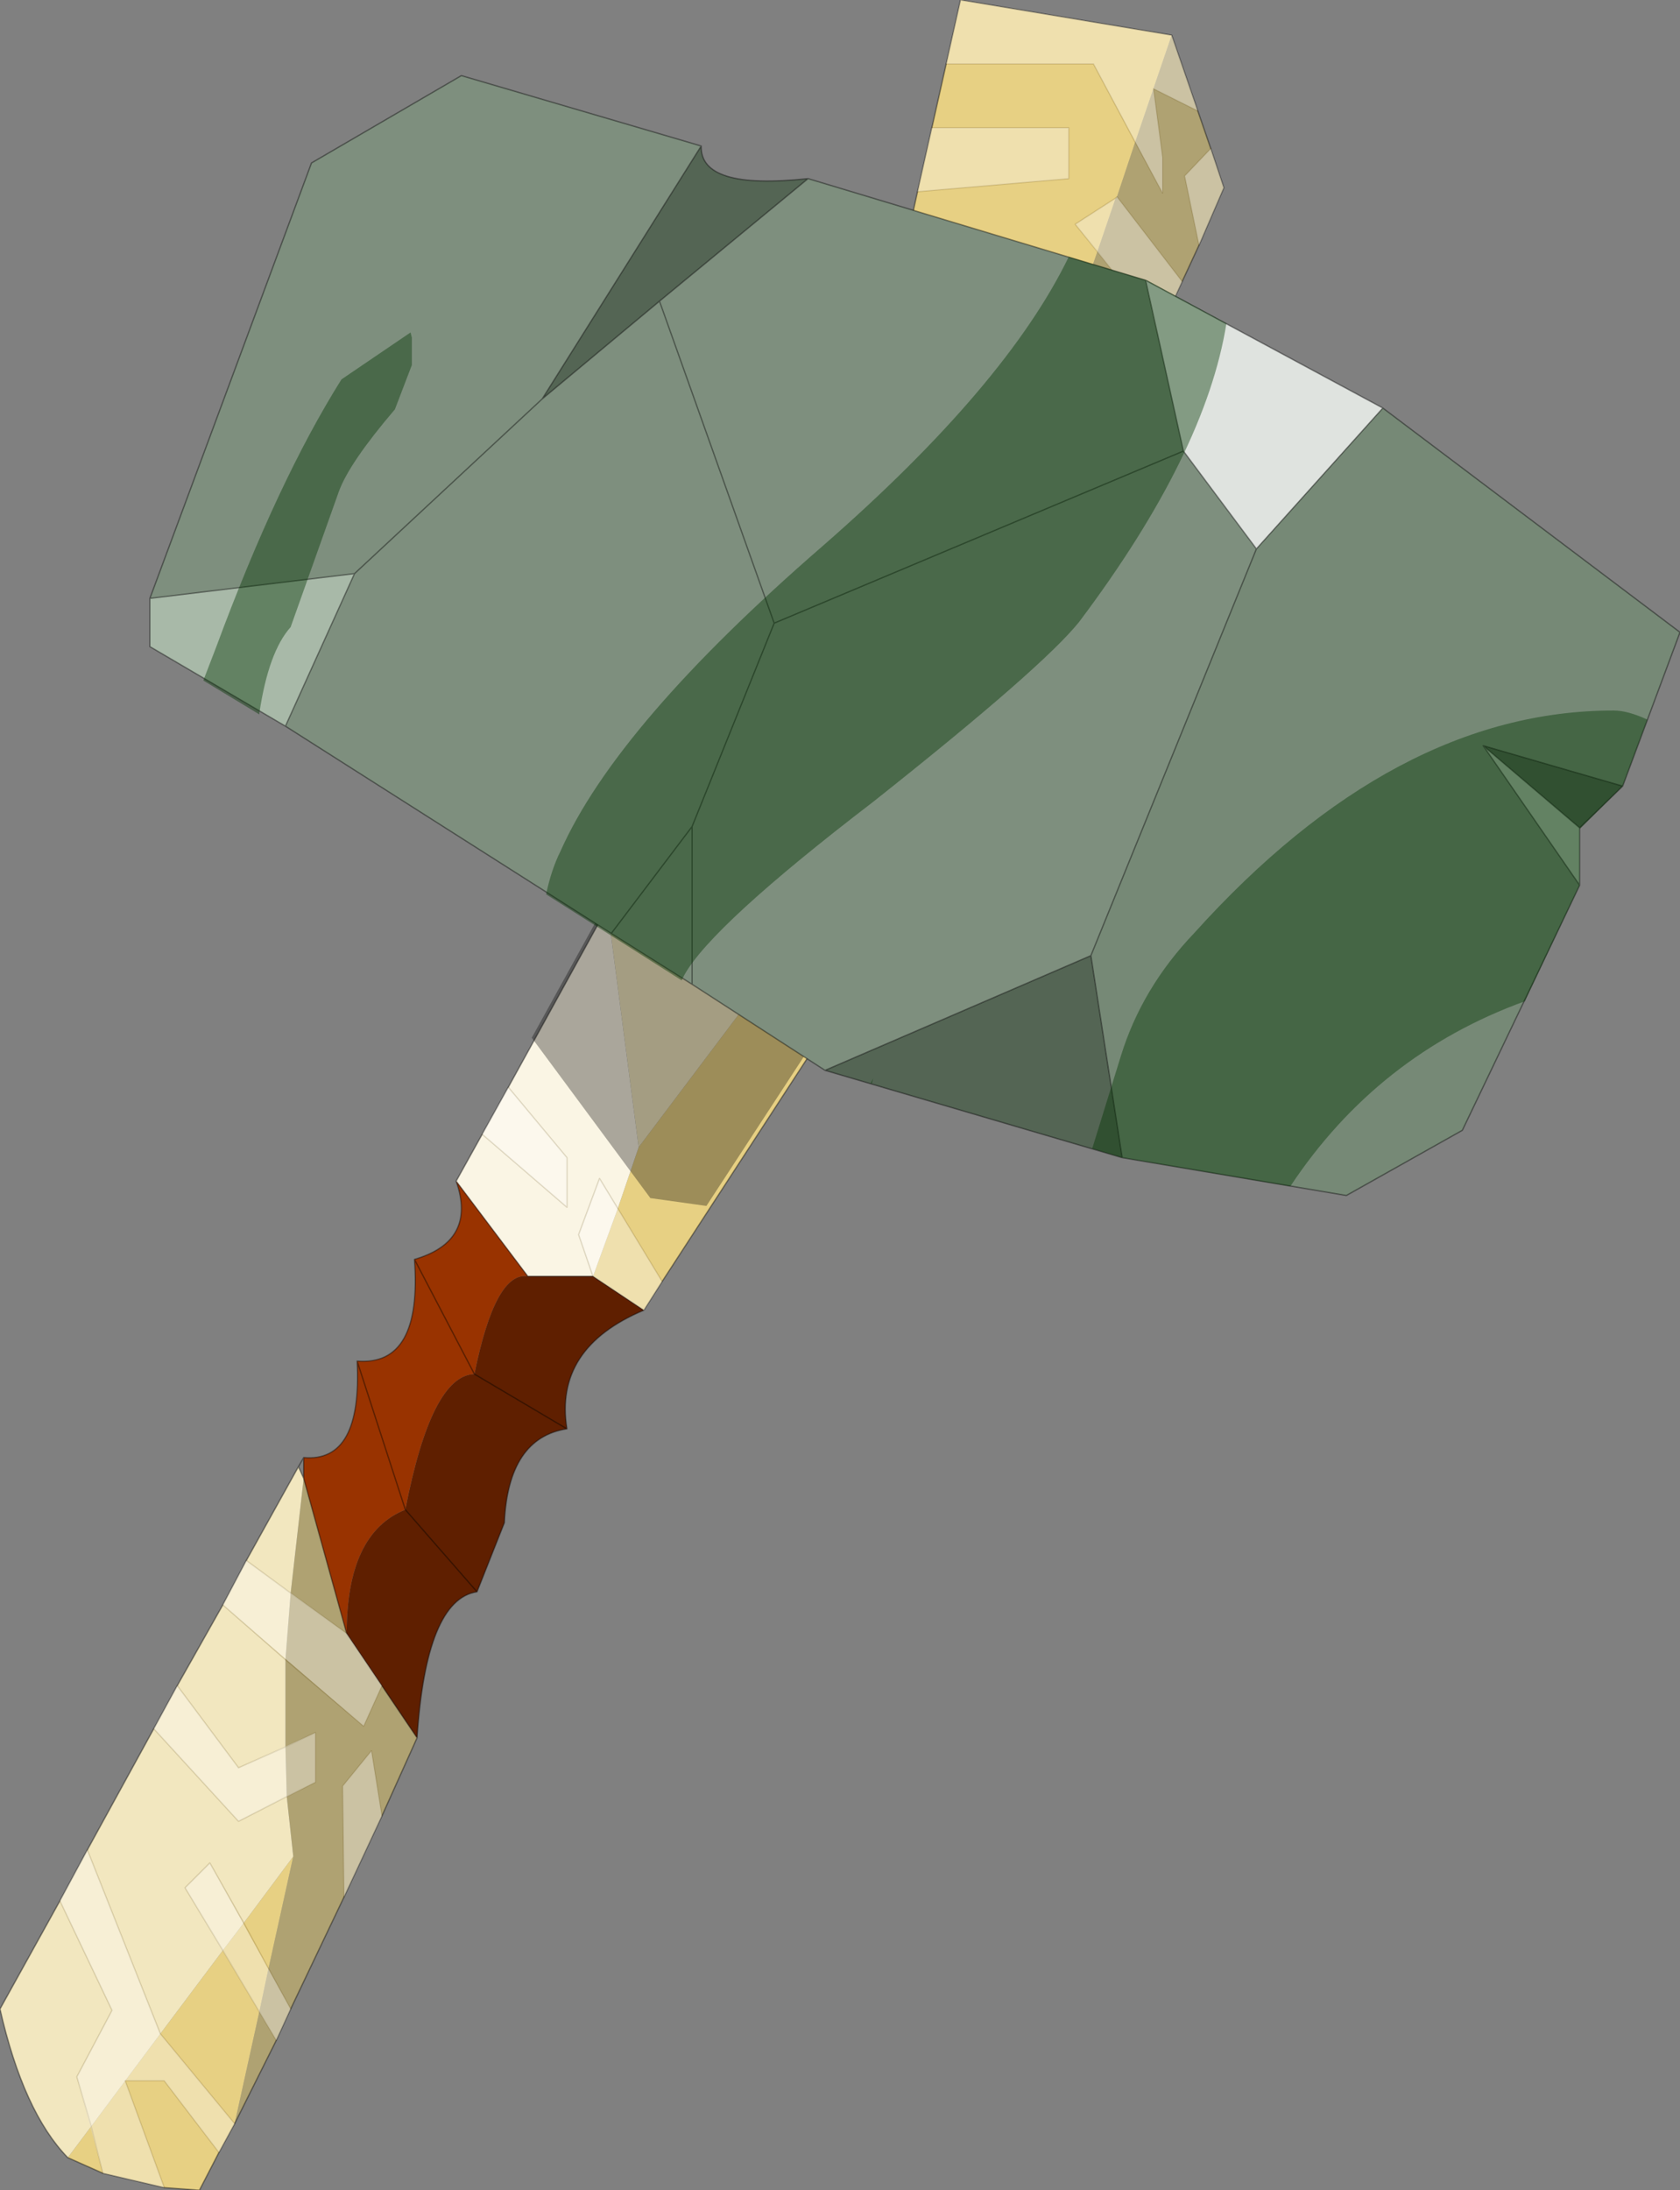 <?xml version="1.0"?>
<svg xmlns="http://www.w3.org/2000/svg" xmlns:xlink="http://www.w3.org/1999/xlink" width="64.45px" height="84px"><rect width="100%" height="100%" fill="#808080" stroke="none"/><g transform="matrix(1, 0, 0, 1, -261.55, -188.05)"><use xlink:href="#object-0" width="64.45" height="84" transform="matrix(1, 0, 0, 1, 261.55, 188.05)"/></g><defs><g transform="matrix(1, 0, 0, 1, -261.55, -188.05)" id="object-0"><path fill-rule="evenodd" fill="#afa272" stroke="none" d="M305.1 193.5L305.8 191.45L306.15 194.1L306.15 195.45L305.1 193.5L306.15 195.45L306.15 194.1L305.8 191.45L306.5 189.4L307.5 192.3L308 193.75L307 194.8L307.55 197.45L306.9 198.85L304.4 195.6L305.1 193.5M304.4 195.6L306.9 198.85L306.05 200.7L303.65 197.7L304.35 195.65L304.4 195.6L304.35 195.65L304.4 195.6M307.55 197.45L307 194.8L308 193.75L308.5 195.25L307.55 197.45M305.8 191.45L307.5 192.3L305.8 191.45M303.65 197.7L306.05 200.7L302.1 209.5L300 208.15L303.65 197.7M273.2 244.75L274.85 250.7L276.2 252.7L275.5 254.25L272.5 251.7L272.7 249.15L274.85 250.7L272.7 249.15L273.2 244.75M272.5 255.05L272.5 251.7L275.5 254.25L276.2 252.7L277.55 254.7L276.2 257.7L275.8 255.2L274.7 256.55L274.75 260.8L272.7 265.1L271.85 263.55L272.8 259.25L272.55 256.95L272.5 255.05L273.65 254.5L273.65 256.4L272.55 256.95L273.65 256.4L273.65 254.5L272.5 255.05M271.85 263.55L272.7 265.1L272.15 266.3L271.5 265.2L272.15 266.3L270.55 269.5L271.5 265.2L271.85 263.55M274.75 260.8L274.7 256.55L275.8 255.2L276.2 257.7L274.75 260.8"/><path fill-rule="evenodd" fill="#e7d083" stroke="none" d="M305.8 191.45L305.1 193.5L303.5 190.5L297.85 190.5L298.4 188.05L306.5 189.4L305.8 191.45M297.85 190.5L303.5 190.5L305.1 193.5L304.4 195.6L304.35 195.65L303.65 197.7L300 208.15L299.75 208.9L299.75 209L299.5 209.6L296.2 197.9L296.75 195.4L302.55 194.9L302.55 192.95L297.3 192.95L297.85 190.5M297.3 192.95L302.55 192.95L302.55 194.9L296.75 195.4L297.3 192.95M304.35 195.65L302.8 196.65L303.65 197.7L302.8 196.65L304.35 195.65M285.25 234.4L286.05 232.05L297.05 217.45L295.7 223.75L286.95 237.2L285.25 234.4L284.3 237L286.25 238.3L286.95 237.2L285.25 234.4M272.8 259.25L271.85 263.55L271.5 265.2L270.1 262.85L271.5 265.2L270.55 269.5L269.95 270.6L269.2 272.05L267.85 271.95L265.5 271.4L264.15 270.8L265.05 269.6L267.7 266.05L270.1 262.85L270.9 261.8L272.8 259.25M270.55 269.5L267.7 266.05L270.55 269.5M269.95 270.6L267.85 267.85L266.35 267.85L267.85 271.95L266.35 267.85L267.85 267.85L269.95 270.6M265.05 269.6L265.5 271.4L265.05 269.6M271.85 263.55L270.9 261.8L271.85 263.55"/><path fill-rule="evenodd" fill="#f2e7bf" stroke="none" d="M296.2 197.9L299.5 209.6L297.05 217.45L286.05 232.05L284.85 222.85L296.2 197.9M270.1 249.6L271 247.9L272.7 249.15L272.5 251.7L270.1 249.6L272.5 251.7L272.5 255.05L270.7 255.85L268.35 252.7L270.7 255.85L272.5 255.05L272.55 256.95L270.7 257.9L267.45 254.35L268.35 252.7L270.1 249.6M272.7 249.15L271 247.9L273 244.3L273.2 244.75L272.7 249.15M267.45 254.35L270.7 257.9L272.55 256.95L272.8 259.25L270.9 261.8L269.6 259.5L268.65 260.45L270.1 262.85L268.65 260.45L269.6 259.5L270.9 261.8L270.1 262.85L267.7 266.05L265.05 269.6L264.5 267.7L265.85 265.15L263.85 260.95L264.9 259L267.7 266.05L264.9 259L267.45 254.35M263.85 260.95L265.85 265.15L264.5 267.7L265.05 269.6L264.15 270.8Q262.45 269.05 261.55 265.1L263.85 260.95"/><path fill-rule="evenodd" fill="#faf5e4" stroke="none" d="M280.05 231.55L281.05 229.75L283.3 232.45L283.3 234.35L280.05 231.55L283.3 234.35L283.3 232.45L281.05 229.75L284.85 222.85L286.05 232.05L285.25 234.4L284.55 233.25L283.75 235.4L284.3 237L281.8 237L279.05 233.35L280.05 231.55M284.3 237L283.75 235.4L284.55 233.25L285.25 234.4L284.3 237"/><path fill-rule="evenodd" fill="#993300" stroke="none" d="M279.05 233.35L281.8 237Q280.55 236.8 279.75 240.75L277.45 236.35Q279.85 235.65 279.05 233.35M277.45 236.35L279.75 240.75Q278.1 240.8 277.1 245.95Q274.85 246.85 274.85 250.7L273.2 244.75L273.2 243.95Q275.45 244.15 275.25 240.25L277.1 245.95L275.25 240.25Q277.75 240.45 277.45 236.35"/><path fill-rule="evenodd" fill="#5f1f00" stroke="none" d="M281.8 237L284.3 237L286.25 238.3Q282.8 239.75 283.3 242.85Q281.05 243.2 280.9 246.45L279.85 249.1L277.1 245.95Q274.85 246.85 274.85 250.7L276.2 252.7L277.55 254.7Q277.9 249.4 279.85 249.1L277.1 245.95Q278.1 240.8 279.75 240.75Q280.55 236.8 281.8 237M279.75 240.75L283.3 242.85L279.75 240.75"/><path fill="none" stroke="#593d00" stroke-opacity="0.2" stroke-width="0.05" stroke-linecap="round" stroke-linejoin="round" d="M305.1 193.5L306.15 195.45L306.15 194.1L305.8 191.45L307.5 192.3M297.85 190.5L303.5 190.5L305.1 193.5M304.4 195.6L306.9 198.85M307.55 197.45L307 194.8L308 193.75M303.65 197.7L306.05 200.7M304.4 195.6L304.35 195.65L302.8 196.65L303.65 197.7M297.3 192.95L302.55 192.95L302.55 194.9L296.75 195.4M280.05 231.55L283.3 234.35L283.3 232.45L281.05 229.75M284.3 237L283.75 235.4L284.55 233.25L285.25 234.4L286.95 237.2M270.1 249.6L272.5 251.7L275.5 254.25L276.2 252.7M272.7 249.15L271 247.9M274.85 250.7L272.7 249.15M272.5 255.05L270.7 255.85L268.35 252.7M267.45 254.35L270.7 257.9L272.55 256.95L273.65 256.4L273.65 254.5L272.5 255.05M271.85 263.55L272.7 265.1M274.75 260.8L274.7 256.55L275.8 255.2L276.2 257.7M263.85 260.95L265.85 265.15L264.5 267.7L265.05 269.6L265.5 271.4M267.7 266.05L264.9 259M270.1 262.85L268.65 260.45L269.6 259.5L270.9 261.8L271.85 263.55M271.5 265.2L272.15 266.3M271.5 265.2L270.1 262.85M267.7 266.05L270.55 269.5M267.85 271.95L266.35 267.85L267.85 267.85L269.95 270.6"/><path fill="none" stroke="#000000" stroke-opacity="0.4" stroke-width="0.05" stroke-linecap="round" stroke-linejoin="round" d="M306.5 189.4L298.4 188.05L297.85 190.5L297.3 192.95L296.75 195.4L296.2 197.9L284.85 222.85L281.05 229.75L280.05 231.55L279.05 233.35L281.8 237L284.3 237L286.25 238.3Q282.8 239.75 283.3 242.85Q281.05 243.2 280.9 246.45L279.85 249.1L277.1 245.95L275.25 240.25Q275.45 244.15 273.2 243.95L273.2 244.75L274.85 250.7L276.2 252.7L277.55 254.7L276.2 257.7L274.75 260.8L272.7 265.1L272.15 266.3L270.55 269.5L269.95 270.6L269.2 272.05L267.85 271.95L265.5 271.4L264.15 270.8Q262.45 269.05 261.55 265.1L263.85 260.95L264.9 259L267.45 254.35L268.35 252.7L270.1 249.6L271 247.9L273 244.3L273.2 243.95M306.9 198.85L307.55 197.45L308.5 195.25L308 193.75L307.5 192.3L306.5 189.4M306.05 200.7L306.9 198.85M302.1 209.5L306.05 200.7M279.05 233.35Q279.85 235.65 277.45 236.35L279.75 240.75L283.3 242.85M295.7 223.75L302.1 209.5M286.95 237.2L295.7 223.75M275.25 240.25Q277.75 240.45 277.45 236.35M273.2 244.75L273 244.3M277.55 254.7Q277.9 249.4 279.85 249.1M286.25 238.3L286.95 237.2"/><path fill-rule="evenodd" fill="#000000" fill-opacity="0.322" stroke="none" d="M300 207.9L302.1 209.25L295.7 223.5L288.65 234.3L286.5 234L281.95 227.85L284.85 222.6L293.45 203.7L298.9 207.2L299.5 209.35L299.2 210.35L300 207.9"/><path fill-rule="evenodd" fill="#ffffff" fill-opacity="0.349" stroke="none" d="M305.8 191.45L306.15 194.1L306.15 195.45L303.5 190.5L297.85 190.5L298.4 188.05L306.5 189.4L307.5 192.3L305.8 191.45M304.4 195.6L306.9 198.85L306.05 200.7L302.8 196.65L304.35 195.65L304.4 195.6M307.55 197.45L307 194.8L308 193.75L308.5 195.25L307.55 197.45M302.55 194.9L296.75 195.4L297.3 192.95L302.55 192.95L302.55 194.9M280.05 231.55L281.05 229.75L283.3 232.45L283.3 234.35L280.05 231.55M286.95 237.2L286.25 238.3L284.3 237L283.75 235.4L284.55 233.25L286.95 237.2M270.1 249.6L271 247.9L274.85 250.7L276.2 252.7L275.5 254.25L270.1 249.6M268.35 252.7L270.7 255.85L273.65 254.5L273.65 256.4L270.7 257.9L267.45 254.35L268.35 252.7M269.6 259.5L272.7 265.1L272.15 266.3L268.65 260.45L269.6 259.5M263.85 260.95L264.9 259L267.7 266.05L270.55 269.5L269.95 270.6L267.85 267.85L266.35 267.85L267.85 271.95L265.5 271.4L264.5 267.7L265.85 265.15L263.85 260.95M274.75 260.8L274.7 256.55L275.8 255.2L276.2 257.7L274.75 260.8"/><path fill-rule="evenodd" fill="#546554" stroke="none" d="M288.45 193.65Q288.4 195.35 292.55 194.9L286.85 199.6L282.35 203.35L288.45 193.65M323.8 218.2L322.15 219.8L318.45 216.65L323.8 218.2M304.6 232.45L293.2 229.1L303.4 224.7L304.6 232.45"/><path fill-rule="evenodd" fill="#7e8f7e" stroke="none" d="M292.55 194.9L305.5 198.8L306.95 205.35L309.75 209.1L303.4 224.7L293.2 229.1L288.1 225.8L285 223.85L272.5 215.9L275.15 210.05L282.35 203.35L288.45 193.65L279.25 190.95L273.5 194.3L267.3 211L275.15 210.05L282.35 203.35L286.85 199.6L292.55 194.9M285 223.85L288.1 219.75L288.1 225.8L288.1 219.75L285 223.85M286.85 199.6L291.25 211.95L288.1 219.75L291.25 211.95L286.85 199.6M306.95 205.35L291.25 211.95L306.95 205.35"/><path fill-rule="evenodd" fill="#dfe3df" stroke="none" d="M305.5 198.8L314.6 203.7L309.75 209.1L306.95 205.35L305.5 198.8"/><path fill-rule="evenodd" fill="#768976" stroke="none" d="M314.6 203.7L326 212.3L323.8 218.2L318.45 216.65L322.15 222L317.65 231.4L313.2 233.9L304.6 232.45L303.4 224.7L309.75 209.1L314.6 203.7"/><path fill-rule="evenodd" fill="#a8b9a8" stroke="none" d="M322.15 219.8L322.15 222L318.45 216.65L322.15 219.8M272.5 215.9L267.3 212.85L267.3 211L275.15 210.05L272.5 215.9"/><path fill="none" stroke="#000000" stroke-opacity="0.4" stroke-width="0.05" stroke-linecap="round" stroke-linejoin="round" d="M288.45 193.65Q288.4 195.35 292.55 194.9L305.5 198.8L314.6 203.7L326 212.3L323.8 218.2L322.15 219.8L322.15 222L317.65 231.4L313.2 233.9L304.6 232.45L293.2 229.1L288.1 225.8L285 223.85L272.5 215.9L267.3 212.85L267.3 211L273.5 194.3L279.25 190.95L288.45 193.65L282.35 203.35L286.85 199.6L292.55 194.9M282.35 203.35L275.15 210.05L272.5 215.9M305.5 198.8L306.95 205.35L309.75 209.1L314.6 203.7M304.6 232.45L303.4 224.7L293.2 229.1M288.1 225.8L288.1 219.75L285 223.85M288.1 219.75L291.25 211.95L286.85 199.6M291.25 211.95L306.95 205.35M309.75 209.1L303.4 224.7M275.15 210.05L267.3 211M323.8 218.2L318.45 216.65L322.15 219.8M318.45 216.65L322.15 222"/><path fill-rule="evenodd" fill="#003300" fill-opacity="0.412" stroke="none" d="M308.6 200.45Q307.8 205.45 302.95 211.9Q301.55 213.65 295.05 218.8Q288.85 223.55 287.8 225.45L287.7 225.65L282.5 222.35Q282.7 221.4 283.05 220.7Q285.2 215.85 293.1 209Q300.15 202.85 302.55 197.9L305.55 198.8L308.6 200.45M307.35 223.85Q315.05 215.3 323.45 215.3Q324 215.3 324.75 215.65L323.8 218.2L322.15 219.85L322.15 222L320.05 226.45Q314.4 228.5 311.05 233.55L304.6 232.45L303.45 232.1L304.55 228.55Q305.35 225.95 307.35 223.85M277.35 201L277.35 202.05L276.7 203.75Q274.95 205.8 274.55 206.9L272.7 212.1Q271.85 213.05 271.5 215.4L271.5 215.45L269.35 214.15L269.85 212.85Q272.2 206.5 274.65 202.6L277.3 200.8L277.35 201M295.05 229.4L295 229.6L294.95 229.6L295.05 229.4"/></g></defs></svg>

